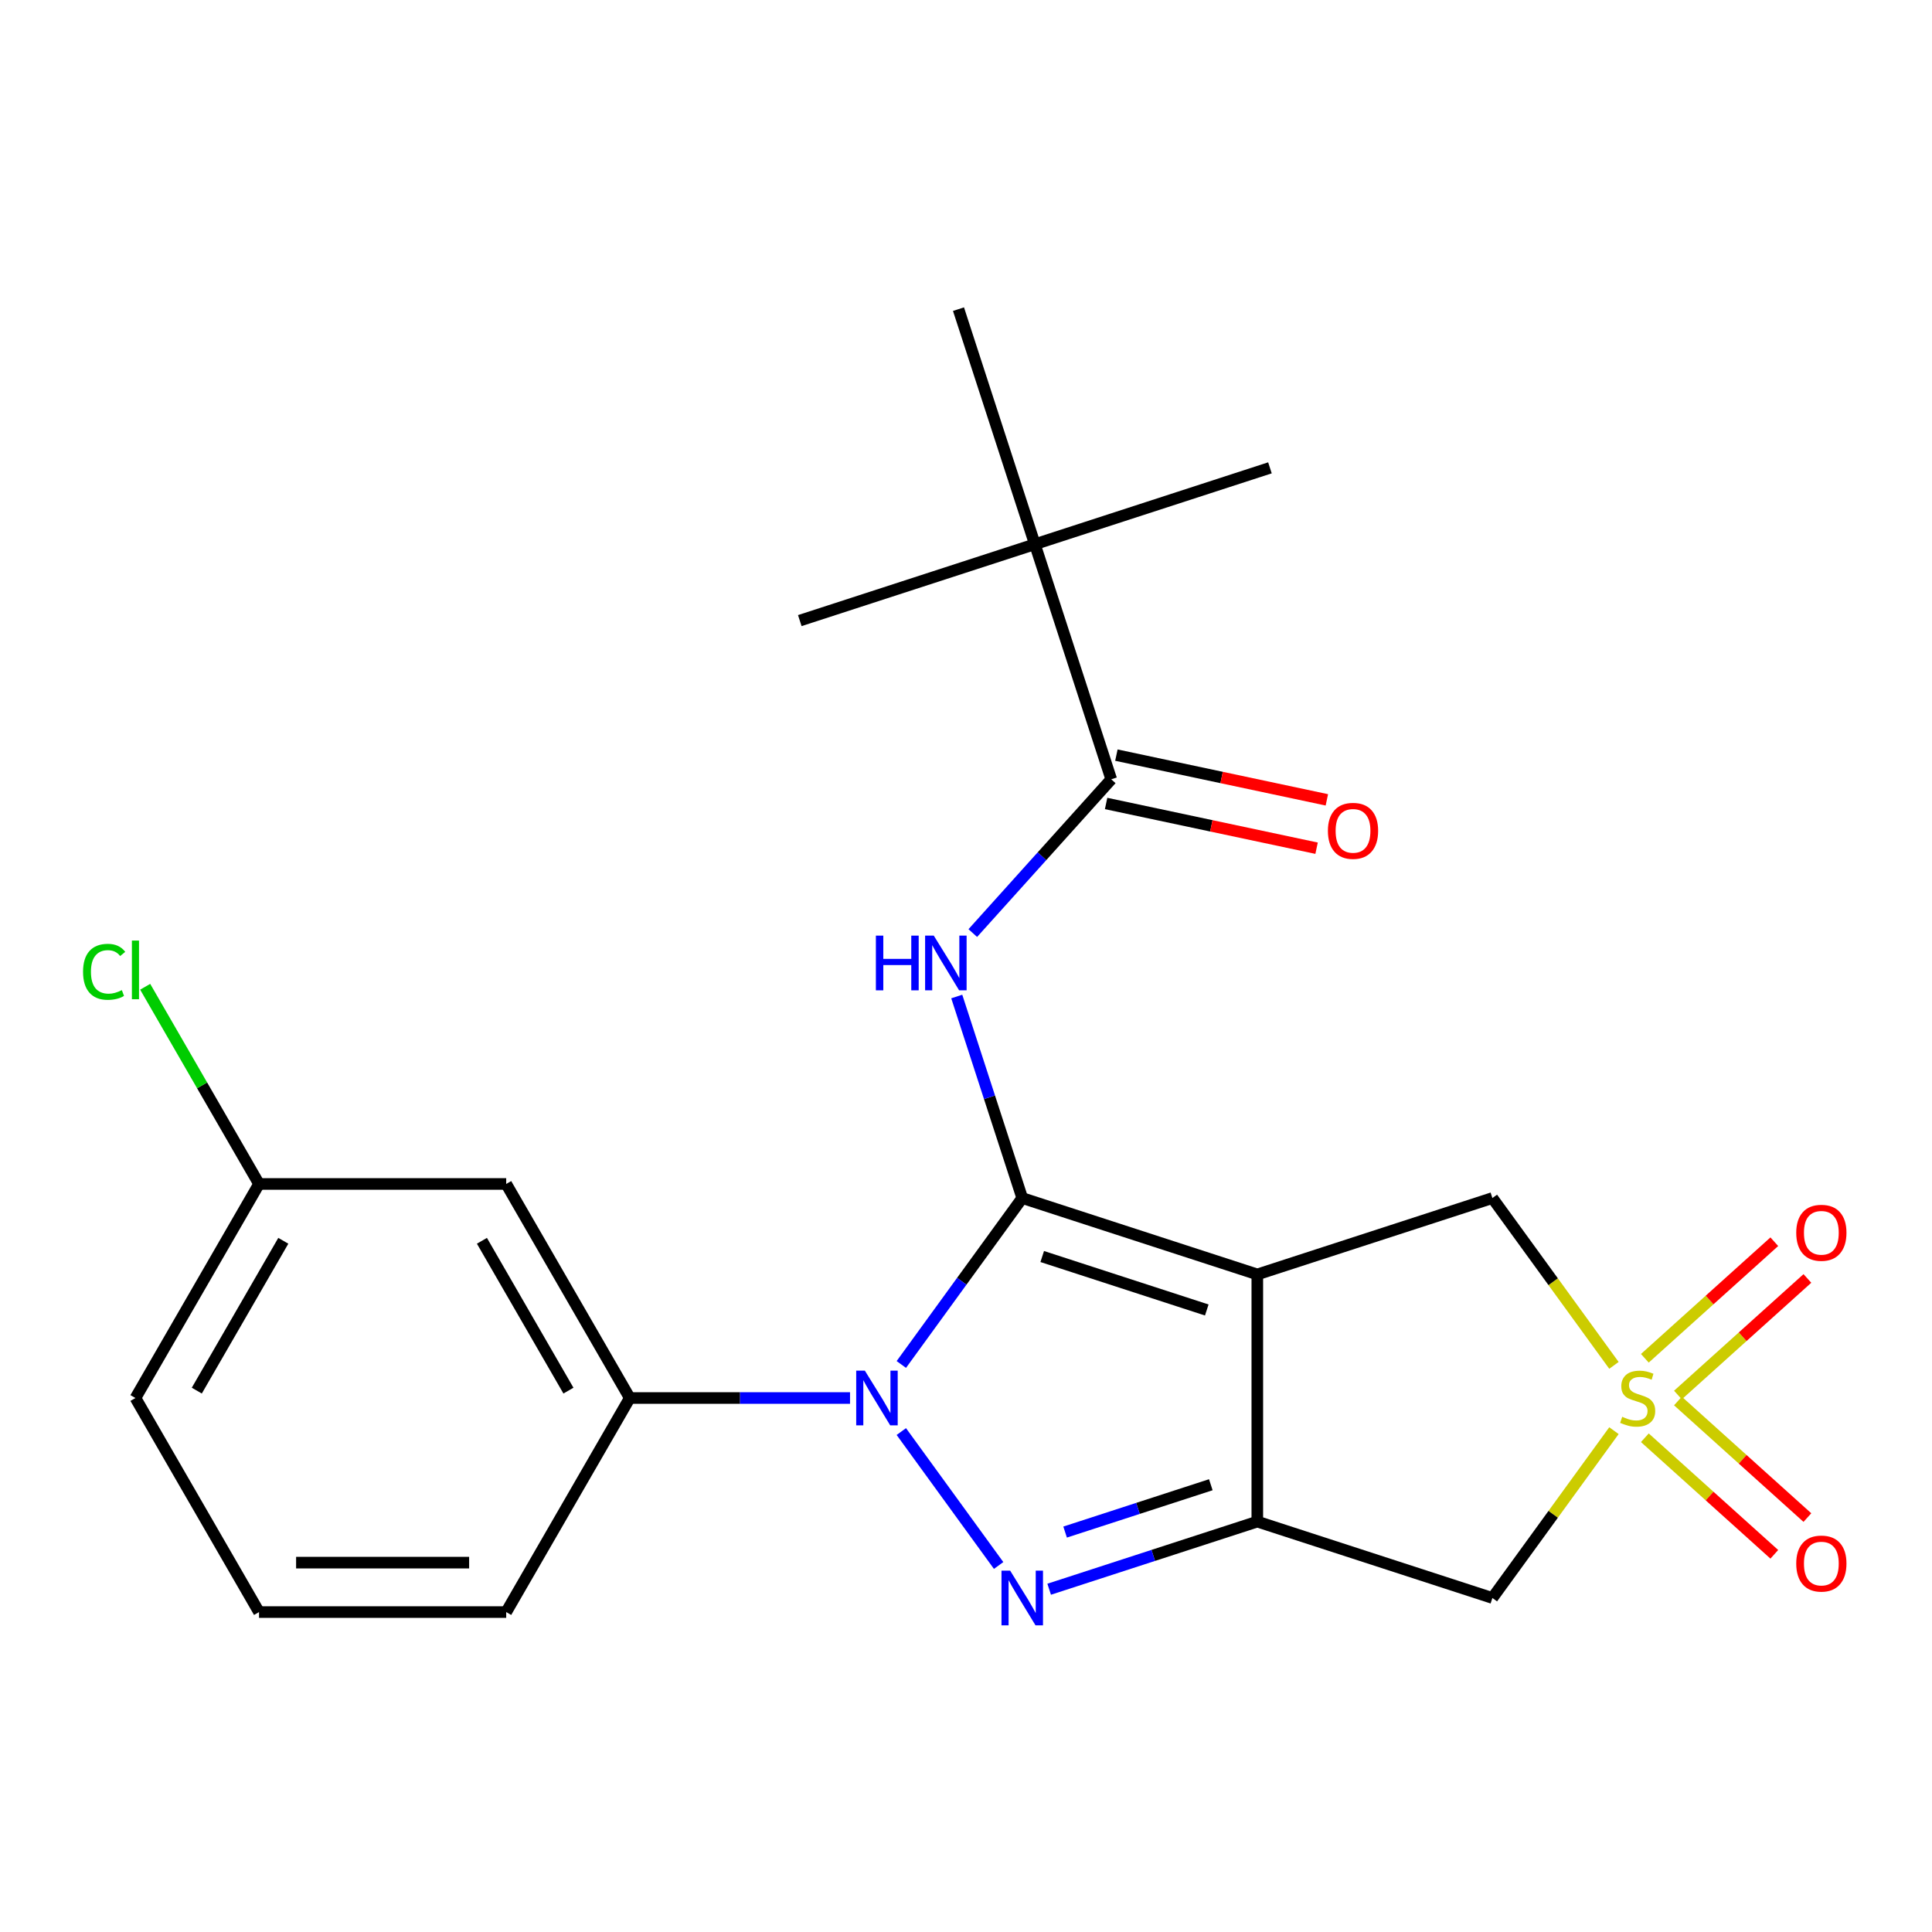 <?xml version='1.0' encoding='iso-8859-1'?>
<svg version='1.1' baseProfile='full'
              xmlns='http://www.w3.org/2000/svg'
                      xmlns:rdkit='http://www.rdkit.org/xml'
                      xmlns:xlink='http://www.w3.org/1999/xlink'
                  xml:space='preserve'
width='1000px' height='1000px' viewBox='0 0 1000 1000'>
<!-- END OF HEADER -->
<rect style='opacity:1.0;fill:#FFFFFF;stroke:none' width='1000' height='1000' x='0' y='0'> </rect>
<path class='bond-0' d='M 529.11,620.109 L 650.783,659.643' style='fill:none;fill-rule:evenodd;stroke:#000000;stroke-width:6px;stroke-linecap:butt;stroke-linejoin:miter;stroke-opacity:1' />
<path class='bond-0' d='M 539.454,650.374 L 624.625,678.048' style='fill:none;fill-rule:evenodd;stroke:#000000;stroke-width:6px;stroke-linecap:butt;stroke-linejoin:miter;stroke-opacity:1' />
<path class='bond-1' d='M 529.11,620.109 L 497.816,663.181' style='fill:none;fill-rule:evenodd;stroke:#000000;stroke-width:6px;stroke-linecap:butt;stroke-linejoin:miter;stroke-opacity:1' />
<path class='bond-1' d='M 497.816,663.181 L 466.523,706.252' style='fill:none;fill-rule:evenodd;stroke:#0000FF;stroke-width:6px;stroke-linecap:butt;stroke-linejoin:miter;stroke-opacity:1' />
<path class='bond-5' d='M 529.11,620.109 L 512.163,567.952' style='fill:none;fill-rule:evenodd;stroke:#000000;stroke-width:6px;stroke-linecap:butt;stroke-linejoin:miter;stroke-opacity:1' />
<path class='bond-5' d='M 512.163,567.952 L 495.216,515.795' style='fill:none;fill-rule:evenodd;stroke:#0000FF;stroke-width:6px;stroke-linecap:butt;stroke-linejoin:miter;stroke-opacity:1' />
<path class='bond-2' d='M 650.783,659.643 L 650.783,787.578' style='fill:none;fill-rule:evenodd;stroke:#000000;stroke-width:6px;stroke-linecap:butt;stroke-linejoin:miter;stroke-opacity:1' />
<path class='bond-8' d='M 650.783,659.643 L 772.456,620.109' style='fill:none;fill-rule:evenodd;stroke:#000000;stroke-width:6px;stroke-linecap:butt;stroke-linejoin:miter;stroke-opacity:1' />
<path class='bond-3' d='M 466.523,740.969 L 516.888,810.29' style='fill:none;fill-rule:evenodd;stroke:#0000FF;stroke-width:6px;stroke-linecap:butt;stroke-linejoin:miter;stroke-opacity:1' />
<path class='bond-9' d='M 439.973,723.611 L 382.975,723.611' style='fill:none;fill-rule:evenodd;stroke:#0000FF;stroke-width:6px;stroke-linecap:butt;stroke-linejoin:miter;stroke-opacity:1' />
<path class='bond-9' d='M 382.975,723.611 L 325.977,723.611' style='fill:none;fill-rule:evenodd;stroke:#000000;stroke-width:6px;stroke-linecap:butt;stroke-linejoin:miter;stroke-opacity:1' />
<path class='bond-6' d='M 650.783,787.578 L 772.456,827.112' style='fill:none;fill-rule:evenodd;stroke:#000000;stroke-width:6px;stroke-linecap:butt;stroke-linejoin:miter;stroke-opacity:1' />
<path class='bond-23' d='M 650.783,787.578 L 596.915,805.081' style='fill:none;fill-rule:evenodd;stroke:#000000;stroke-width:6px;stroke-linecap:butt;stroke-linejoin:miter;stroke-opacity:1' />
<path class='bond-23' d='M 596.915,805.081 L 543.048,822.583' style='fill:none;fill-rule:evenodd;stroke:#0000FF;stroke-width:6px;stroke-linecap:butt;stroke-linejoin:miter;stroke-opacity:1' />
<path class='bond-23' d='M 626.716,768.494 L 589.009,780.746' style='fill:none;fill-rule:evenodd;stroke:#000000;stroke-width:6px;stroke-linecap:butt;stroke-linejoin:miter;stroke-opacity:1' />
<path class='bond-23' d='M 589.009,780.746 L 551.301,792.998' style='fill:none;fill-rule:evenodd;stroke:#0000FF;stroke-width:6px;stroke-linecap:butt;stroke-linejoin:miter;stroke-opacity:1' />
<path class='bond-4' d='M 835.376,706.711 L 803.916,663.41' style='fill:none;fill-rule:evenodd;stroke:#CCCC00;stroke-width:6px;stroke-linecap:butt;stroke-linejoin:miter;stroke-opacity:1' />
<path class='bond-4' d='M 803.916,663.41 L 772.456,620.109' style='fill:none;fill-rule:evenodd;stroke:#000000;stroke-width:6px;stroke-linecap:butt;stroke-linejoin:miter;stroke-opacity:1' />
<path class='bond-10' d='M 868.493,722.063 L 901.998,691.894' style='fill:none;fill-rule:evenodd;stroke:#CCCC00;stroke-width:6px;stroke-linecap:butt;stroke-linejoin:miter;stroke-opacity:1' />
<path class='bond-10' d='M 901.998,691.894 L 935.503,661.726' style='fill:none;fill-rule:evenodd;stroke:#FF0000;stroke-width:6px;stroke-linecap:butt;stroke-linejoin:miter;stroke-opacity:1' />
<path class='bond-10' d='M 851.372,703.048 L 884.877,672.88' style='fill:none;fill-rule:evenodd;stroke:#CCCC00;stroke-width:6px;stroke-linecap:butt;stroke-linejoin:miter;stroke-opacity:1' />
<path class='bond-10' d='M 884.877,672.88 L 918.382,642.711' style='fill:none;fill-rule:evenodd;stroke:#FF0000;stroke-width:6px;stroke-linecap:butt;stroke-linejoin:miter;stroke-opacity:1' />
<path class='bond-11' d='M 851.372,744.174 L 884.877,774.342' style='fill:none;fill-rule:evenodd;stroke:#CCCC00;stroke-width:6px;stroke-linecap:butt;stroke-linejoin:miter;stroke-opacity:1' />
<path class='bond-11' d='M 884.877,774.342 L 918.382,804.51' style='fill:none;fill-rule:evenodd;stroke:#FF0000;stroke-width:6px;stroke-linecap:butt;stroke-linejoin:miter;stroke-opacity:1' />
<path class='bond-11' d='M 868.493,725.159 L 901.998,755.327' style='fill:none;fill-rule:evenodd;stroke:#CCCC00;stroke-width:6px;stroke-linecap:butt;stroke-linejoin:miter;stroke-opacity:1' />
<path class='bond-11' d='M 901.998,755.327 L 935.503,785.495' style='fill:none;fill-rule:evenodd;stroke:#FF0000;stroke-width:6px;stroke-linecap:butt;stroke-linejoin:miter;stroke-opacity:1' />
<path class='bond-24' d='M 835.376,740.51 L 803.916,783.811' style='fill:none;fill-rule:evenodd;stroke:#CCCC00;stroke-width:6px;stroke-linecap:butt;stroke-linejoin:miter;stroke-opacity:1' />
<path class='bond-24' d='M 803.916,783.811 L 772.456,827.112' style='fill:none;fill-rule:evenodd;stroke:#000000;stroke-width:6px;stroke-linecap:butt;stroke-linejoin:miter;stroke-opacity:1' />
<path class='bond-7' d='M 503.514,482.956 L 539.347,443.159' style='fill:none;fill-rule:evenodd;stroke:#0000FF;stroke-width:6px;stroke-linecap:butt;stroke-linejoin:miter;stroke-opacity:1' />
<path class='bond-7' d='M 539.347,443.159 L 575.181,403.362' style='fill:none;fill-rule:evenodd;stroke:#000000;stroke-width:6px;stroke-linecap:butt;stroke-linejoin:miter;stroke-opacity:1' />
<path class='bond-13' d='M 575.181,403.362 L 535.647,281.689' style='fill:none;fill-rule:evenodd;stroke:#000000;stroke-width:6px;stroke-linecap:butt;stroke-linejoin:miter;stroke-opacity:1' />
<path class='bond-14' d='M 572.521,415.876 L 626.991,427.454' style='fill:none;fill-rule:evenodd;stroke:#000000;stroke-width:6px;stroke-linecap:butt;stroke-linejoin:miter;stroke-opacity:1' />
<path class='bond-14' d='M 626.991,427.454 L 681.461,439.032' style='fill:none;fill-rule:evenodd;stroke:#FF0000;stroke-width:6px;stroke-linecap:butt;stroke-linejoin:miter;stroke-opacity:1' />
<path class='bond-14' d='M 577.841,390.848 L 632.311,402.426' style='fill:none;fill-rule:evenodd;stroke:#000000;stroke-width:6px;stroke-linecap:butt;stroke-linejoin:miter;stroke-opacity:1' />
<path class='bond-14' d='M 632.311,402.426 L 686.781,414.004' style='fill:none;fill-rule:evenodd;stroke:#FF0000;stroke-width:6px;stroke-linecap:butt;stroke-linejoin:miter;stroke-opacity:1' />
<path class='bond-12' d='M 325.977,723.611 L 262.01,612.816' style='fill:none;fill-rule:evenodd;stroke:#000000;stroke-width:6px;stroke-linecap:butt;stroke-linejoin:miter;stroke-opacity:1' />
<path class='bond-12' d='M 294.223,719.785 L 249.446,642.229' style='fill:none;fill-rule:evenodd;stroke:#000000;stroke-width:6px;stroke-linecap:butt;stroke-linejoin:miter;stroke-opacity:1' />
<path class='bond-17' d='M 325.977,723.611 L 262.01,834.405' style='fill:none;fill-rule:evenodd;stroke:#000000;stroke-width:6px;stroke-linecap:butt;stroke-linejoin:miter;stroke-opacity:1' />
<path class='bond-15' d='M 262.01,612.816 L 134.075,612.816' style='fill:none;fill-rule:evenodd;stroke:#000000;stroke-width:6px;stroke-linecap:butt;stroke-linejoin:miter;stroke-opacity:1' />
<path class='bond-19' d='M 535.647,281.689 L 657.32,242.155' style='fill:none;fill-rule:evenodd;stroke:#000000;stroke-width:6px;stroke-linecap:butt;stroke-linejoin:miter;stroke-opacity:1' />
<path class='bond-20' d='M 535.647,281.689 L 413.974,321.223' style='fill:none;fill-rule:evenodd;stroke:#000000;stroke-width:6px;stroke-linecap:butt;stroke-linejoin:miter;stroke-opacity:1' />
<path class='bond-21' d='M 535.647,281.689 L 496.113,160.016' style='fill:none;fill-rule:evenodd;stroke:#000000;stroke-width:6px;stroke-linecap:butt;stroke-linejoin:miter;stroke-opacity:1' />
<path class='bond-16' d='M 134.075,612.816 L 104.61,561.782' style='fill:none;fill-rule:evenodd;stroke:#000000;stroke-width:6px;stroke-linecap:butt;stroke-linejoin:miter;stroke-opacity:1' />
<path class='bond-16' d='M 104.61,561.782 L 75.146,510.748' style='fill:none;fill-rule:evenodd;stroke:#00CC00;stroke-width:6px;stroke-linecap:butt;stroke-linejoin:miter;stroke-opacity:1' />
<path class='bond-25' d='M 134.075,612.816 L 70.108,723.611' style='fill:none;fill-rule:evenodd;stroke:#000000;stroke-width:6px;stroke-linecap:butt;stroke-linejoin:miter;stroke-opacity:1' />
<path class='bond-25' d='M 146.639,642.229 L 101.862,719.785' style='fill:none;fill-rule:evenodd;stroke:#000000;stroke-width:6px;stroke-linecap:butt;stroke-linejoin:miter;stroke-opacity:1' />
<path class='bond-18' d='M 262.01,834.405 L 134.075,834.405' style='fill:none;fill-rule:evenodd;stroke:#000000;stroke-width:6px;stroke-linecap:butt;stroke-linejoin:miter;stroke-opacity:1' />
<path class='bond-18' d='M 242.819,808.818 L 153.265,808.818' style='fill:none;fill-rule:evenodd;stroke:#000000;stroke-width:6px;stroke-linecap:butt;stroke-linejoin:miter;stroke-opacity:1' />
<path class='bond-22' d='M 134.075,834.405 L 70.108,723.611' style='fill:none;fill-rule:evenodd;stroke:#000000;stroke-width:6px;stroke-linecap:butt;stroke-linejoin:miter;stroke-opacity:1' />
<path  class='atom-2' d='M 447.652 709.451
L 456.932 724.451
Q 457.852 725.931, 459.332 728.611
Q 460.812 731.291, 460.892 731.451
L 460.892 709.451
L 464.652 709.451
L 464.652 737.771
L 460.772 737.771
L 450.812 721.371
Q 449.652 719.451, 448.412 717.251
Q 447.212 715.051, 446.852 714.371
L 446.852 737.771
L 443.172 737.771
L 443.172 709.451
L 447.652 709.451
' fill='#0000FF'/>
<path  class='atom-4' d='M 522.85 812.952
L 532.13 827.952
Q 533.05 829.432, 534.53 832.112
Q 536.01 834.792, 536.09 834.952
L 536.09 812.952
L 539.85 812.952
L 539.85 841.272
L 535.97 841.272
L 526.01 824.872
Q 524.85 822.952, 523.61 820.752
Q 522.41 818.552, 522.05 817.872
L 522.05 841.272
L 518.37 841.272
L 518.37 812.952
L 522.85 812.952
' fill='#0000FF'/>
<path  class='atom-5' d='M 839.654 733.331
Q 839.974 733.451, 841.294 734.011
Q 842.614 734.571, 844.054 734.931
Q 845.534 735.251, 846.974 735.251
Q 849.654 735.251, 851.214 733.971
Q 852.774 732.651, 852.774 730.371
Q 852.774 728.811, 851.974 727.851
Q 851.214 726.891, 850.014 726.371
Q 848.814 725.851, 846.814 725.251
Q 844.294 724.491, 842.774 723.771
Q 841.294 723.051, 840.214 721.531
Q 839.174 720.011, 839.174 717.451
Q 839.174 713.891, 841.574 711.691
Q 844.014 709.491, 848.814 709.491
Q 852.094 709.491, 855.814 711.051
L 854.894 714.131
Q 851.494 712.731, 848.934 712.731
Q 846.174 712.731, 844.654 713.891
Q 843.134 715.011, 843.174 716.971
Q 843.174 718.491, 843.934 719.411
Q 844.734 720.331, 845.854 720.851
Q 847.014 721.371, 848.934 721.971
Q 851.494 722.771, 853.014 723.571
Q 854.534 724.371, 855.614 726.011
Q 856.734 727.611, 856.734 730.371
Q 856.734 734.291, 854.094 736.411
Q 851.494 738.491, 847.134 738.491
Q 844.614 738.491, 842.694 737.931
Q 840.814 737.411, 838.574 736.491
L 839.654 733.331
' fill='#CCCC00'/>
<path  class='atom-6' d='M 453.356 484.276
L 457.196 484.276
L 457.196 496.316
L 471.676 496.316
L 471.676 484.276
L 475.516 484.276
L 475.516 512.596
L 471.676 512.596
L 471.676 499.516
L 457.196 499.516
L 457.196 512.596
L 453.356 512.596
L 453.356 484.276
' fill='#0000FF'/>
<path  class='atom-6' d='M 483.316 484.276
L 492.596 499.276
Q 493.516 500.756, 494.996 503.436
Q 496.476 506.116, 496.556 506.276
L 496.556 484.276
L 500.316 484.276
L 500.316 512.596
L 496.436 512.596
L 486.476 496.196
Q 485.316 494.276, 484.076 492.076
Q 482.876 489.876, 482.516 489.196
L 482.516 512.596
L 478.836 512.596
L 478.836 484.276
L 483.316 484.276
' fill='#0000FF'/>
<path  class='atom-11' d='M 929.728 638.086
Q 929.728 631.286, 933.088 627.486
Q 936.448 623.686, 942.728 623.686
Q 949.008 623.686, 952.368 627.486
Q 955.728 631.286, 955.728 638.086
Q 955.728 644.966, 952.328 648.886
Q 948.928 652.766, 942.728 652.766
Q 936.488 652.766, 933.088 648.886
Q 929.728 645.006, 929.728 638.086
M 942.728 649.566
Q 947.048 649.566, 949.368 646.686
Q 951.728 643.766, 951.728 638.086
Q 951.728 632.526, 949.368 629.726
Q 947.048 626.886, 942.728 626.886
Q 938.408 626.886, 936.048 629.686
Q 933.728 632.486, 933.728 638.086
Q 933.728 643.806, 936.048 646.686
Q 938.408 649.566, 942.728 649.566
' fill='#FF0000'/>
<path  class='atom-12' d='M 929.728 809.296
Q 929.728 802.496, 933.088 798.696
Q 936.448 794.896, 942.728 794.896
Q 949.008 794.896, 952.368 798.696
Q 955.728 802.496, 955.728 809.296
Q 955.728 816.176, 952.328 820.096
Q 948.928 823.976, 942.728 823.976
Q 936.488 823.976, 933.088 820.096
Q 929.728 816.216, 929.728 809.296
M 942.728 820.776
Q 947.048 820.776, 949.368 817.896
Q 951.728 814.976, 951.728 809.296
Q 951.728 803.736, 949.368 800.936
Q 947.048 798.096, 942.728 798.096
Q 938.408 798.096, 936.048 800.896
Q 933.728 803.696, 933.728 809.296
Q 933.728 815.016, 936.048 817.896
Q 938.408 820.776, 942.728 820.776
' fill='#FF0000'/>
<path  class='atom-15' d='M 687.32 430.041
Q 687.32 423.241, 690.68 419.441
Q 694.04 415.641, 700.32 415.641
Q 706.6 415.641, 709.96 419.441
Q 713.32 423.241, 713.32 430.041
Q 713.32 436.921, 709.92 440.841
Q 706.52 444.721, 700.32 444.721
Q 694.08 444.721, 690.68 440.841
Q 687.32 436.961, 687.32 430.041
M 700.32 441.521
Q 704.64 441.521, 706.96 438.641
Q 709.32 435.721, 709.32 430.041
Q 709.32 424.481, 706.96 421.681
Q 704.64 418.841, 700.32 418.841
Q 696 418.841, 693.64 421.641
Q 691.32 424.441, 691.32 430.041
Q 691.32 435.761, 693.64 438.641
Q 696 441.521, 700.32 441.521
' fill='#FF0000'/>
<path  class='atom-17' d='M 42.988 503.001
Q 42.988 495.961, 46.268 492.281
Q 49.588 488.561, 55.868 488.561
Q 61.708 488.561, 64.828 492.681
L 62.188 494.841
Q 59.908 491.841, 55.868 491.841
Q 51.588 491.841, 49.308 494.721
Q 47.068 497.561, 47.068 503.001
Q 47.068 508.601, 49.388 511.481
Q 51.748 514.361, 56.308 514.361
Q 59.428 514.361, 63.068 512.481
L 64.188 515.481
Q 62.708 516.441, 60.468 517.001
Q 58.228 517.561, 55.748 517.561
Q 49.588 517.561, 46.268 513.801
Q 42.988 510.041, 42.988 503.001
' fill='#00CC00'/>
<path  class='atom-17' d='M 68.268 486.841
L 71.948 486.841
L 71.948 517.201
L 68.268 517.201
L 68.268 486.841
' fill='#00CC00'/>
</svg>
